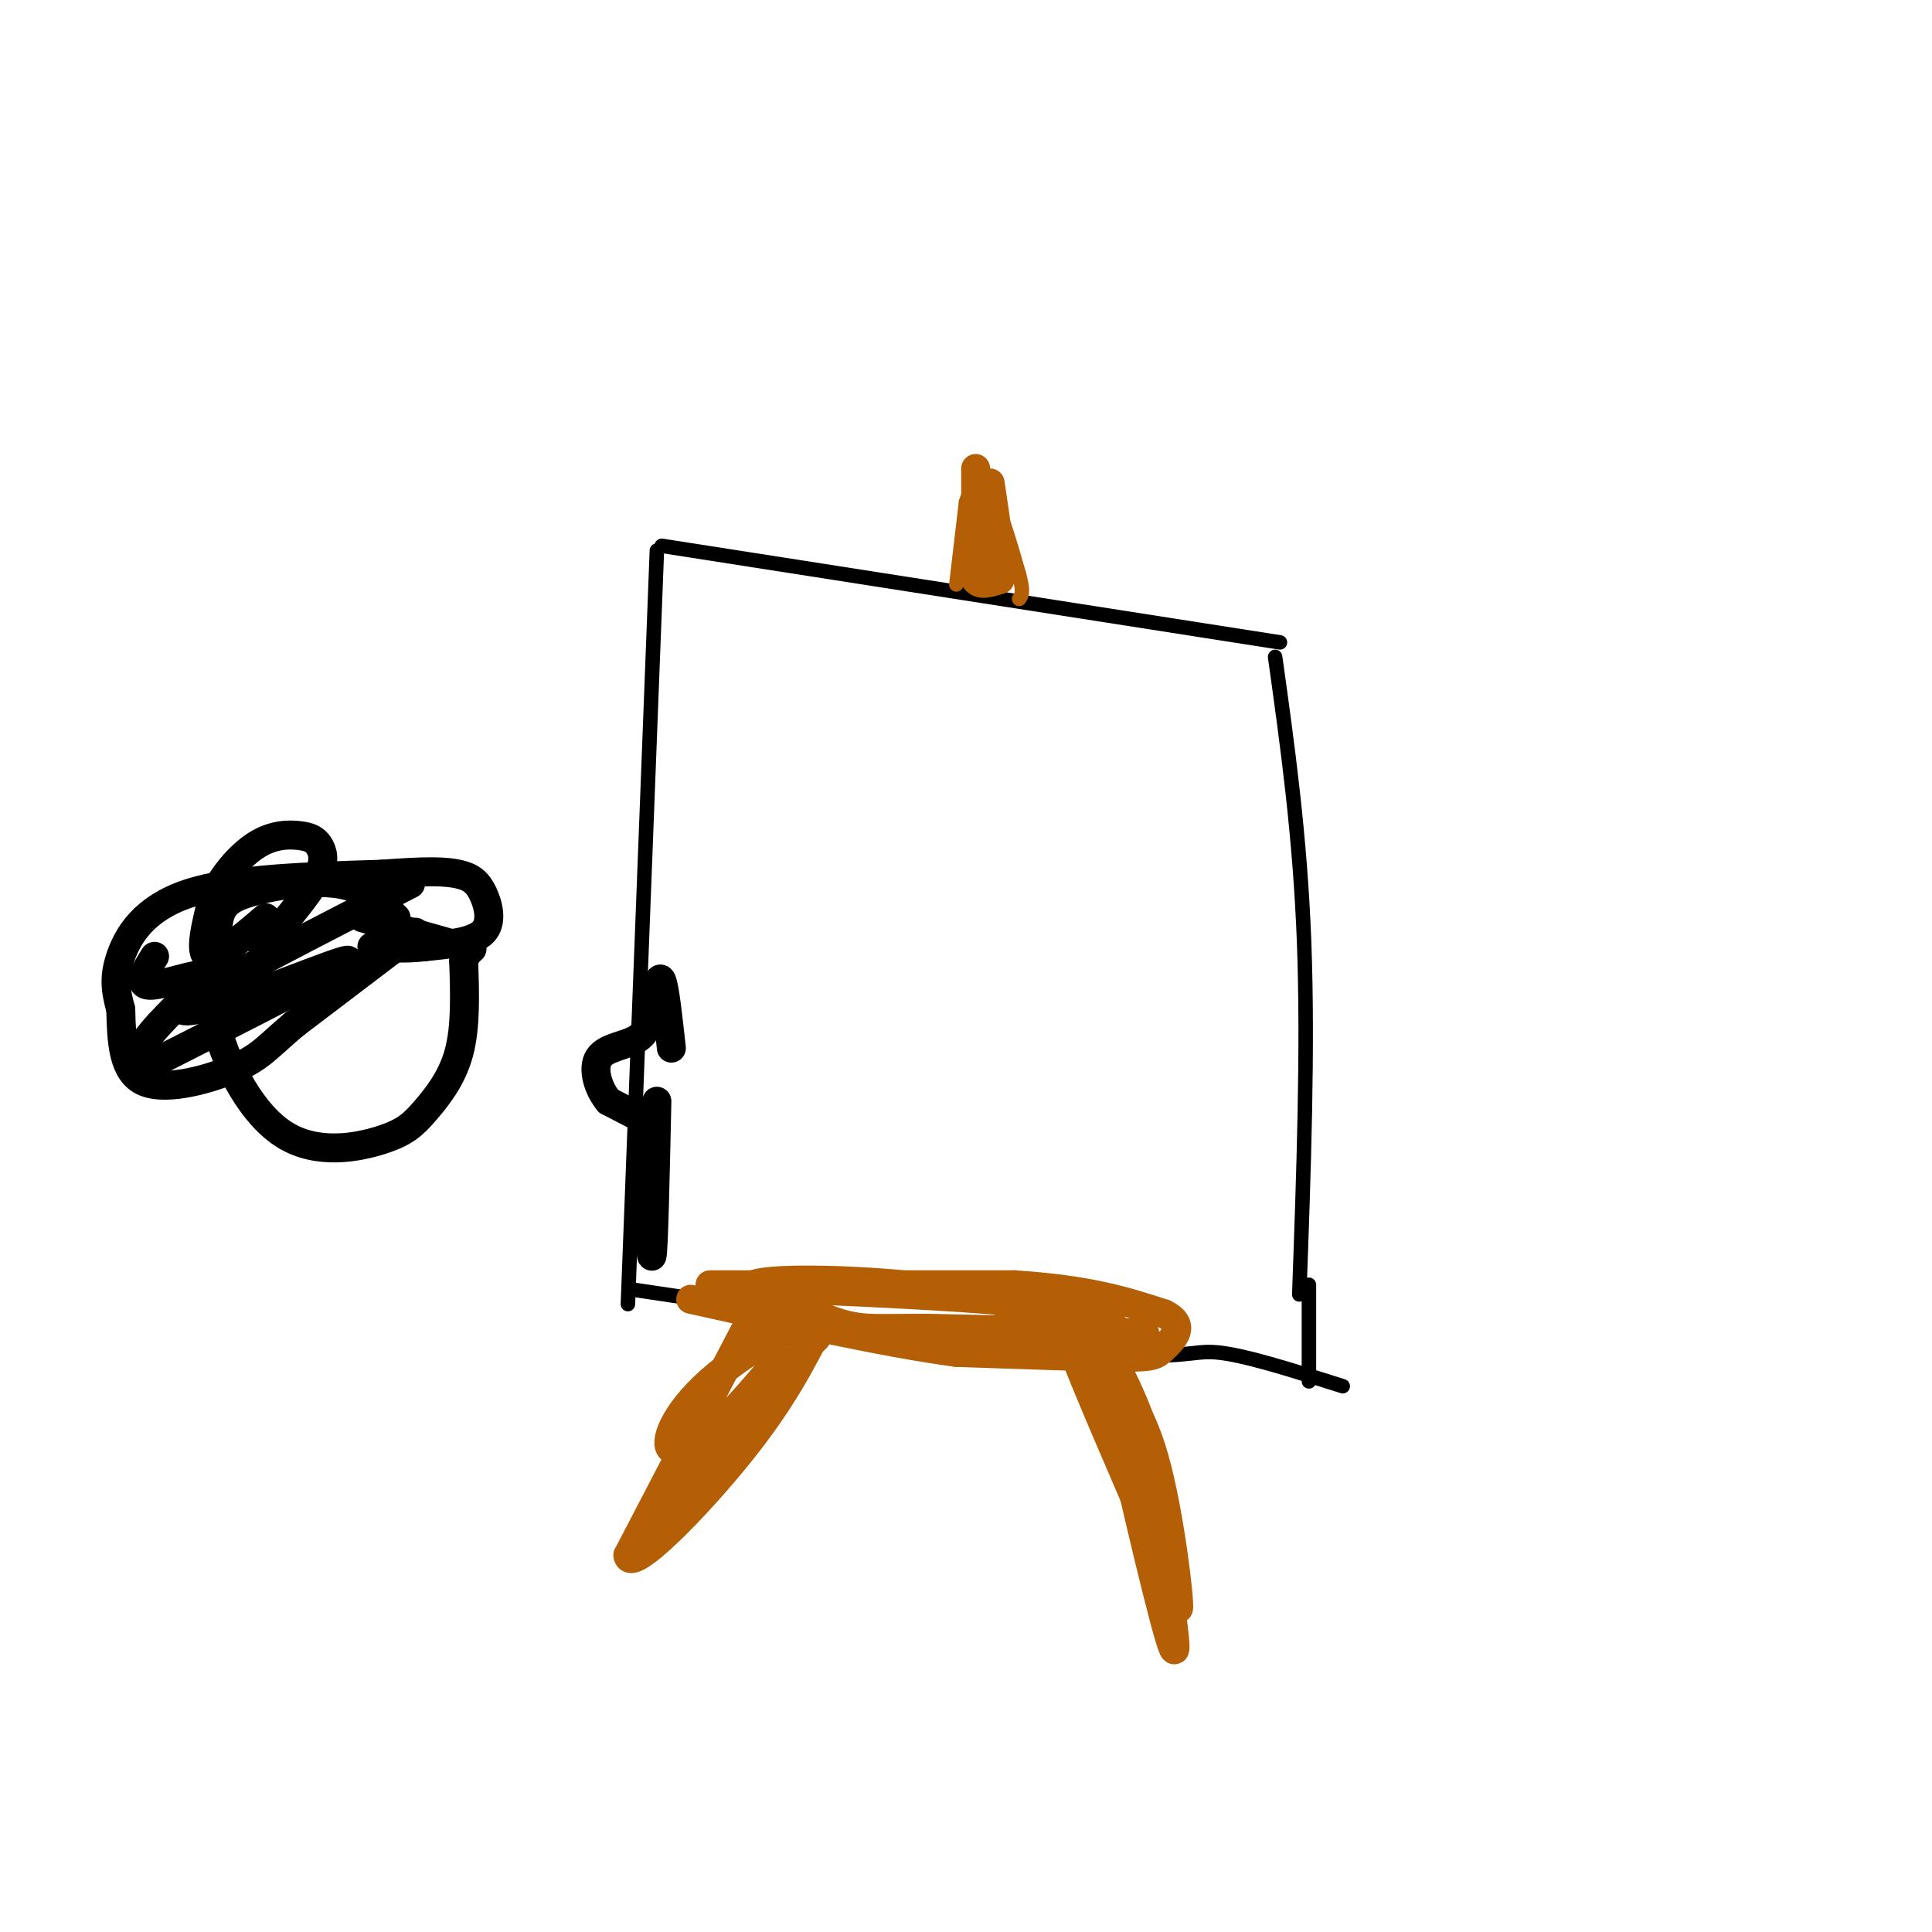 <svg viewBox='0 0 400 400' version='1.1' xmlns='http://www.w3.org/2000/svg' xmlns:xlink='http://www.w3.org/1999/xlink'><g fill='none' stroke='#000000' stroke-width='3' stroke-linecap='round' stroke-linejoin='round'><path d='M137,113c0.000,0.000 128.000,20.000 128,20'/><path d='M264,136c2.583,18.500 5.167,37.000 6,59c0.833,22.000 -0.083,47.500 -1,73'/><path d='M136,114c0.000,0.000 -6.000,156.000 -6,156'/><path d='M131,267c37.800,5.644 75.600,11.289 95,13c19.400,1.711 20.400,-0.511 26,0c5.600,0.511 15.800,3.756 26,7'/><path d='M271,266c0.000,0.000 0.000,20.000 0,20'/></g>
<g fill='none' stroke='#b45f06' stroke-width='3' stroke-linecap='round' stroke-linejoin='round'><path d='M198,121c0.000,0.000 2.000,-17.000 2,-17'/><path d='M200,104c1.156,-3.844 3.044,-4.956 5,-2c1.956,2.956 3.978,9.978 6,17'/><path d='M211,119c1.000,3.667 0.500,4.333 0,5'/></g>
<g fill='none' stroke='#b45f06' stroke-width='6' stroke-linecap='round' stroke-linejoin='round'><path d='M202,97c0.000,0.000 0.000,15.000 0,15'/><path d='M202,112c0.000,3.833 0.000,5.917 0,8'/><path d='M202,120c0.833,1.333 2.917,0.667 5,0'/><path d='M207,120c0.500,-3.333 -0.750,-11.667 -2,-20'/><path d='M147,266c0.000,0.000 63.000,0.000 63,0'/><path d='M210,266c15.667,1.000 23.333,3.500 31,6'/><path d='M241,272c4.929,2.381 1.750,5.333 0,7c-1.750,1.667 -2.071,2.048 -9,2c-6.929,-0.048 -20.464,-0.524 -34,-1'/><path d='M198,280c-14.833,-2.000 -34.917,-6.500 -55,-11'/><path d='M237,276c0.000,0.000 -45.000,-1.000 -45,-1'/><path d='M192,275c-10.200,-0.022 -13.200,0.422 -18,-1c-4.800,-1.422 -11.400,-4.711 -18,-8'/><path d='M156,266c2.933,-1.467 19.267,-1.133 31,0c11.733,1.133 18.867,3.067 26,5'/><path d='M213,271c8.800,1.889 17.800,4.111 18,4c0.200,-0.111 -8.400,-2.556 -17,-5'/><path d='M214,270c-10.667,-1.333 -28.833,-2.167 -47,-3'/><path d='M155,274c0.000,0.000 -25.000,48.000 -25,48'/><path d='M130,322c0.467,4.000 14.133,-10.000 23,-21c8.867,-11.000 12.933,-19.000 17,-27'/><path d='M170,274c-1.952,-2.381 -15.333,5.167 -23,12c-7.667,6.833 -9.619,12.952 -8,14c1.619,1.048 6.810,-2.976 12,-7'/><path d='M151,293c5.429,-5.345 13.000,-15.208 9,-10c-4.000,5.208 -19.571,25.488 -23,30c-3.429,4.512 5.286,-6.744 14,-18'/><path d='M151,295c5.333,-6.000 11.667,-12.000 18,-18'/><path d='M227,282c4.378,4.267 8.756,8.533 12,20c3.244,11.467 5.356,30.133 5,31c-0.356,0.867 -3.178,-16.067 -6,-33'/><path d='M238,300c-2.667,-9.333 -6.333,-16.167 -10,-23'/><path d='M228,277c1.289,9.533 9.511,44.867 13,58c3.489,13.133 2.244,4.067 1,-5'/><path d='M242,330c-1.889,-8.111 -7.111,-25.889 -11,-36c-3.889,-10.111 -6.444,-12.556 -9,-15'/><path d='M222,279c1.667,5.000 10.333,25.000 19,45'/></g>
<g fill='none' stroke='#000000' stroke-width='6' stroke-linecap='round' stroke-linejoin='round'><path d='M82,190c-3.101,-3.065 -6.202,-6.131 -12,-7c-5.798,-0.869 -14.292,0.458 -19,2c-4.708,1.542 -5.631,3.298 -6,8c-0.369,4.702 -0.185,12.351 0,20'/><path d='M45,213c2.074,7.954 7.260,17.838 14,22c6.740,4.162 15.033,2.600 20,1c4.967,-1.600 6.606,-3.238 9,-6c2.394,-2.762 5.541,-6.646 7,-12c1.459,-5.354 1.229,-12.177 1,-19'/><path d='M96,199c1.089,-3.356 3.311,-2.244 0,-3c-3.311,-0.756 -12.156,-3.378 -21,-6'/><path d='M86,193c0.000,0.000 -25.000,19.000 -25,19'/><path d='M61,212c-5.512,4.619 -6.792,6.667 -12,9c-5.208,2.333 -14.345,4.952 -19,3c-4.655,-1.952 -4.827,-8.476 -5,-15'/><path d='M25,209c-1.131,-4.083 -1.458,-6.792 0,-11c1.458,-4.208 4.702,-9.917 14,-13c9.298,-3.083 24.649,-3.542 40,-4'/><path d='M79,181c9.547,-0.743 13.415,-0.601 16,0c2.585,0.601 3.888,1.662 5,4c1.112,2.338 2.032,5.954 0,8c-2.032,2.046 -7.016,2.523 -12,3'/><path d='M88,196c-3.833,0.500 -7.417,0.250 -11,0'/><path d='M55,190c-5.083,4.333 -10.167,8.667 -12,8c-1.833,-0.667 -0.417,-6.333 1,-12'/><path d='M44,186c1.705,-4.210 5.468,-8.736 9,-11c3.532,-2.264 6.833,-2.267 9,-2c2.167,0.267 3.199,0.803 4,2c0.801,1.197 1.372,3.056 0,6c-1.372,2.944 -4.686,6.972 -8,11'/><path d='M58,192c-2.333,2.167 -4.167,2.083 -6,2'/><path d='M85,183c-19.500,10.000 -39.000,20.000 -45,24c-6.000,4.000 1.500,2.000 9,0'/><path d='M49,207c8.289,-2.711 24.511,-9.489 23,-8c-1.511,1.489 -20.756,11.244 -40,21'/><path d='M32,220c-6.686,2.094 -3.400,-3.171 1,-8c4.400,-4.829 9.915,-9.223 9,-10c-0.915,-0.777 -8.262,2.064 -11,2c-2.738,-0.064 -0.869,-3.032 1,-6'/><path d='M136,228c-0.333,15.333 -0.667,30.667 -1,32c-0.333,1.333 -0.667,-11.333 -1,-24'/><path d='M134,236c0.200,-4.444 1.200,-3.556 0,-4c-1.200,-0.444 -4.600,-2.222 -8,-4'/><path d='M126,228c-2.131,-2.500 -3.458,-6.750 -2,-9c1.458,-2.250 5.702,-2.500 8,-4c2.298,-1.500 2.649,-4.250 3,-7'/><path d='M135,208c0.822,-2.822 1.378,-6.378 2,-5c0.622,1.378 1.311,7.689 2,14'/></g>
</svg>